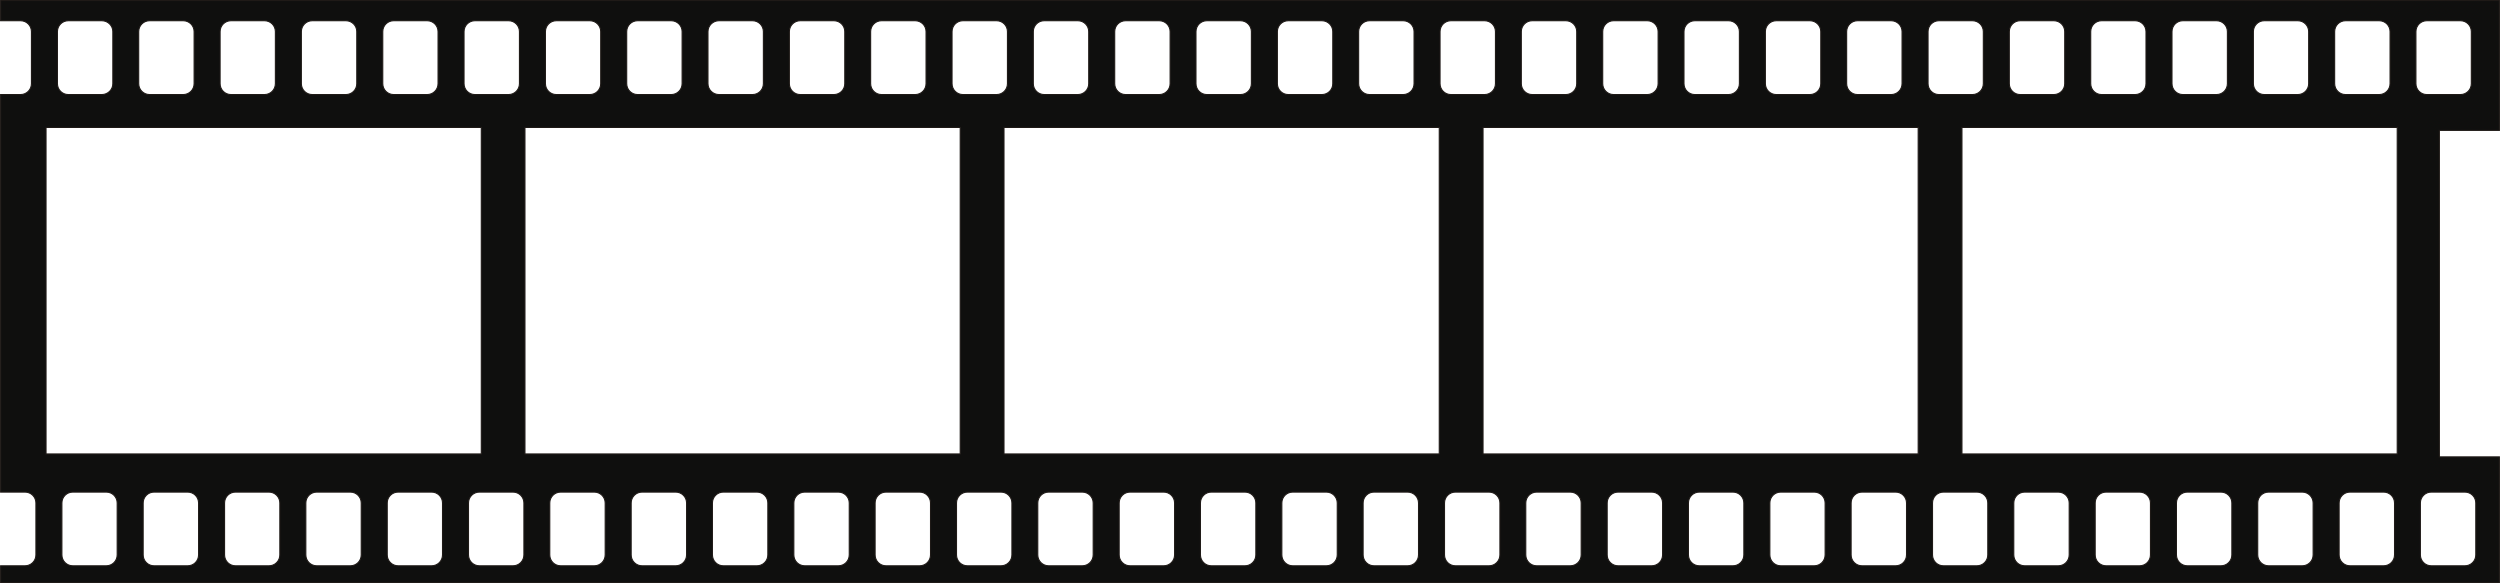 <?xml version="1.0" encoding="UTF-8" standalone="no"?><svg xmlns="http://www.w3.org/2000/svg" xmlns:xlink="http://www.w3.org/1999/xlink" fill="#0f0f0e" fill-rule="evenodd" height="291" image-rendering="optimizeQuality" preserveAspectRatio="xMidYMid meet" shape-rendering="geometricPrecision" text-rendering="geometricPrecision" version="1" viewBox="-515.7 4.5 1247.5 291.0" width="1247.5" zoomAndPan="magnify"><g id="change1_1"><path d="m-515.4 4.749v10.091h9.963c3.008-4e-5 5.428 2.421 5.428 5.428v25.993c0 3.008-2.421 5.428-5.428 5.428h-9.963v198.36h12.198c3.008 5e-5 5.428 2.421 5.428 5.428v25.929c0 3.008-2.421 5.428-5.428 5.428h-12.198v8.366h1246.9v-62.714h-29.952v-162.92h29.952v-64.822h-1246.9zm33.784 10.091h16.732c3.008-4e-5 5.492 2.421 5.492 5.428v25.993c0 3.008-2.484 5.428-5.492 5.428h-16.732c-3.008-4e-5 -5.428-2.421-5.428-5.428v-25.993c1e-5 -3.008 2.421-5.428 5.428-5.428zm40.554 0h16.796c3.008-4e-5 5.428 2.421 5.428 5.428v25.993c0 3.008-2.421 5.428-5.428 5.428h-16.796c-3.008-4e-5 -5.428-2.421-5.428-5.428v-25.993c0-3.008 2.421-5.428 5.428-5.428zm40.617 0h16.732c3.008-4e-5 5.428 2.421 5.428 5.428v25.993c0 3.008-2.421 5.428-5.428 5.428h-16.732c-3.008-4e-5 -5.428-2.421-5.428-5.428v-25.993c1e-5 -3.008 2.421-5.428 5.428-5.428zm40.554 0h16.796c3.008-4e-5 5.428 2.421 5.428 5.428v25.993c0 3.008-2.421 5.428-5.428 5.428h-16.796c-3.008-4e-5 -5.428-2.421-5.428-5.428v-25.993c0-3.008 2.421-5.428 5.428-5.428zm40.617 0h16.732c3.008-4e-5 5.428 2.421 5.428 5.428v25.993c0 3.008-2.421 5.428-5.428 5.428h-16.732c-3.008-4e-5 -5.428-2.421-5.428-5.428v-25.993c0-3.008 2.421-5.428 5.428-5.428zm40.554 0h16.796c3.008-4e-5 5.428 2.421 5.428 5.428v25.993c1e-5 3.008-2.421 5.428-5.428 5.428h-16.796c-3.008-4e-5 -5.428-2.421-5.428-5.428v-25.993c2e-5 -3.008 2.421-5.428 5.428-5.428zm40.618 0h16.732c3.008-4e-5 5.428 2.421 5.428 5.428v25.993c0 3.008-2.421 5.428-5.428 5.428h-16.732c-3.008-4e-5 -5.428-2.421-5.428-5.428v-25.993c0-3.008 2.421-5.428 5.428-5.428zm40.554 0h16.796c3.008-4e-5 5.428 2.421 5.428 5.428v25.993c0 3.008-2.421 5.428-5.428 5.428h-16.796c-3.008-4e-5 -5.428-2.421-5.428-5.428v-25.993c0-3.008 2.421-5.428 5.428-5.428zm40.618 0h16.732c3.008-4e-5 5.428 2.421 5.428 5.428v25.993c-2e-5 3.008-2.421 5.428-5.428 5.428h-16.732c-3.008-4e-5 -5.492-2.421-5.492-5.428v-25.993c-3e-5 -3.008 2.484-5.428 5.492-5.428zm40.554 0h16.796c3.008-4e-5 5.428 2.421 5.428 5.428v25.993c0 3.008-2.421 5.428-5.428 5.428h-16.796c-3.008-4e-5 -5.428-2.421-5.428-5.428v-25.993c0-3.008 2.421-5.428 5.428-5.428zm40.554 0h16.796c3.008-4e-5 5.428 2.421 5.428 5.428v25.993c0 3.008-2.421 5.428-5.428 5.428h-16.796c-3.008-4e-5 -5.428-2.421-5.428-5.428v-25.993c2e-5 -3.008 2.421-5.428 5.428-5.428zm40.618 0h16.796c3.008-4e-5 5.428 2.421 5.428 5.428v25.993c-2e-5 3.008-2.421 5.428-5.428 5.428h-16.796c-3.008-4e-5 -5.428-2.421-5.428-5.428v-25.993c-3e-5 -3.008 2.421-5.428 5.428-5.428zm40.554 0h16.796c3.008-4e-5 5.428 2.421 5.428 5.428v25.993c-2e-5 3.008-2.421 5.428-5.428 5.428h-16.796c-3.008-4e-5 -5.428-2.421-5.428-5.428v-25.993c-2e-5 -3.008 2.421-5.428 5.428-5.428zm40.618 0h16.796c3.008-2e-5 5.428 2.421 5.428 5.428v25.993c-2e-5 3.008-2.421 5.428-5.428 5.428h-16.796c-3.008-2e-5 -5.428-2.421-5.428-5.428v-25.993c-2e-5 -3.008 2.421-5.428 5.428-5.428zm40.554 0h16.796c3.008-2e-5 5.428 2.421 5.428 5.428v25.993c7e-5 3.008-2.421 5.428-5.428 5.428h-16.796c-3.008-2e-5 -5.428-2.421-5.428-5.428v-25.993c7e-5 -3.008 2.421-5.428 5.428-5.428zm40.617 0h16.796c3.008-2e-5 5.428 2.421 5.428 5.428v25.993c9e-5 3.008-2.421 5.428-5.428 5.428h-16.796c-3.008-2e-5 -5.428-2.421-5.428-5.428v-25.993c0-3.008 2.421-5.428 5.428-5.428zm40.554 0h16.796c3.008-2e-5 5.428 2.421 5.428 5.428v25.993c0 3.008-2.421 5.428-5.428 5.428h-16.796c-3.008-2e-5 -5.428-2.421-5.428-5.428v-25.993c0-3.008 2.421-5.428 5.428-5.428zm40.617 0h16.796c3.008-2e-5 5.428 2.421 5.428 5.428v25.993c0 3.008-2.421 5.428-5.428 5.428h-16.796c-3.008-2e-5 -5.428-2.421-5.428-5.428v-25.993c0-3.008 2.421-5.428 5.428-5.428zm40.554 0h16.796c3.008-2e-5 5.428 2.421 5.428 5.428v25.993c0 3.008-2.421 5.428-5.428 5.428h-16.796c-3.008-2e-5 -5.428-2.421-5.428-5.428v-25.993c0-3.008 2.421-5.428 5.428-5.428zm40.618 0h16.796c3.008-2e-5 5.428 2.421 5.428 5.428v25.993c0 3.008-2.421 5.428-5.428 5.428h-16.796c-3.008-2e-5 -5.428-2.421-5.428-5.428v-25.993c0-3.008 2.42-5.428 5.428-5.428zm40.554 0h16.796c3.008-2e-5 5.428 2.421 5.428 5.428v25.993c0 3.008-2.421 5.428-5.428 5.428h-16.796c-3.008-2e-5 -5.428-2.421-5.428-5.428v-25.993c0-3.008 2.421-5.428 5.428-5.428zm40.617 0h16.796c3.008-2e-5 5.428 2.421 5.428 5.428v25.993c0 3.008-2.421 5.428-5.428 5.428h-16.796c-3.008-2e-5 -5.428-2.421-5.428-5.428v-25.993c0-3.008 2.421-5.428 5.428-5.428zm40.554 0h16.796c3.008-2e-5 5.428 2.421 5.428 5.428v25.993c0 3.008-2.421 5.428-5.428 5.428h-16.796c-3.008-2e-5 -5.428-2.421-5.428-5.428v-25.993c0-3.008 2.42-5.428 5.428-5.428zm40.618 0h16.732c3.008-2e-5 5.428 2.421 5.428 5.428v25.993c9e-5 3.008-2.421 5.428-5.428 5.428h-16.732c-3.008-2e-5 -5.428-2.421-5.428-5.428v-25.993c7e-5 -3.008 2.421-5.428 5.428-5.428zm40.554 0h16.796c3.008-2e-5 5.428 2.421 5.428 5.428v25.993c-8e-5 3.008-2.421 5.428-5.428 5.428h-16.796c-3.008-2e-5 -5.428-2.421-5.428-5.428v-25.993c-8e-5 -3.008 2.421-5.428 5.428-5.428zm40.618 0h16.732c3.008-2e-5 5.428 2.421 5.428 5.428v25.993c0 3.008-2.421 5.428-5.428 5.428h-16.732c-3.008-2e-5 -5.428-2.421-5.428-5.428v-25.993c0-3.008 2.421-5.428 5.428-5.428zm40.554 0h16.796c3.008-2e-5 5.428 2.421 5.428 5.428v25.993c0 3.008-2.421 5.428-5.428 5.428h-16.796c-3.008-2e-5 -5.428-2.421-5.428-5.428v-25.993c0-3.008 2.421-5.428 5.428-5.428zm40.618 0h16.732c3.008-2e-5 5.428 2.421 5.428 5.428v25.993c-8e-5 3.008-2.421 5.428-5.428 5.428h-16.732c-3.008-2e-5 -5.428-2.421-5.428-5.428v-25.993c-7e-5 -3.008 2.421-5.428 5.428-5.428zm40.554 0h16.796c3.008-2e-5 5.428 2.421 5.428 5.428v25.993c7e-5 3.008-2.421 5.428-5.428 5.428h-16.796c-3.008-2e-5 -5.428-2.421-5.428-5.428v-25.993c0-3.008 2.421-5.428 5.428-5.428zm40.554 0h16.796c3.008-1e-4 5.428 2.421 5.428 5.428v25.993c0 3.008-2.421 5.428-5.428 5.428h-16.796c-3.008-1e-4 -5.428-2.421-5.428-5.428v-25.993c0-3.008 2.421-5.428 5.428-5.428zm-1188 53.263h217.2v162.92h-217.2v-162.92zm238.98 0h217.2v162.92h-217.2v-162.92zm239.04 0h217.2v162.92h-217.2v-162.92zm239.04 0h217.14v162.92h-217.14v-162.92zm238.98 0h217.2v162.92h-217.2v-162.92zm-942.7 181.95h16.732c3.008 5e-5 5.428 2.421 5.428 5.428v25.929c0 3.008-2.421 5.428-5.428 5.428h-16.732c-3.008 5e-5 -5.428-2.421-5.428-5.428v-25.929c-1e-5 -3.008 2.421-5.428 5.428-5.428zm40.554 0h16.796c3.008 5e-5 5.428 2.421 5.428 5.428v25.929c0 3.008-2.421 5.428-5.428 5.428h-16.796c-3.008 5e-5 -5.428-2.421-5.428-5.428v-25.929c0-3.008 2.421-5.428 5.428-5.428zm40.618 0h16.732c3.008 5e-5 5.428 2.421 5.428 5.428v25.929c0 3.008-2.421 5.428-5.428 5.428h-16.732c-3.008 5e-5 -5.428-2.421-5.428-5.428v-25.929c1e-5 -3.008 2.421-5.428 5.428-5.428zm40.554 0h16.796c3.008 5e-5 5.428 2.421 5.428 5.428v25.929c0 3.008-2.421 5.428-5.428 5.428h-16.796c-3.008 5e-5 -5.428-2.421-5.428-5.428v-25.929c0-3.008 2.421-5.428 5.428-5.428zm40.618 0h16.732c3.008 5e-5 5.428 2.421 5.428 5.428v25.929c0 3.008-2.421 5.428-5.428 5.428h-16.732c-3.008 5e-5 -5.428-2.421-5.428-5.428v-25.929c0-3.008 2.421-5.428 5.428-5.428zm40.554 0h16.796c3.008 5e-5 5.428 2.421 5.428 5.428v25.929c0 3.008-2.421 5.428-5.428 5.428h-16.796c-3.008 5e-5 -5.428-2.421-5.428-5.428v-25.929c0-3.008 2.421-5.428 5.428-5.428zm40.554 0h16.796c3.008 5e-5 5.428 2.421 5.428 5.428v25.929c2e-5 3.008-2.421 5.428-5.428 5.428h-16.796c-3.008 5e-5 -5.428-2.421-5.428-5.428v-25.929c0-3.008 2.421-5.428 5.428-5.428zm40.617 0h16.796c3.008 5e-5 5.428 2.421 5.428 5.428v25.929c-2e-5 3.008-2.421 5.428-5.428 5.428h-16.796c-3.008 5e-5 -5.428-2.421-5.428-5.428v-25.929c-2e-5 -3.008 2.421-5.428 5.428-5.428zm40.554 0h16.796c3.008 5e-5 5.428 2.421 5.428 5.428v25.929c-3e-5 3.008-2.421 5.428-5.428 5.428h-16.796c-3.008 5e-5 -5.428-2.421-5.428-5.428v-25.929c-2e-5 -3.008 2.421-5.428 5.428-5.428zm40.618 0h16.796c3.008 5e-5 5.428 2.421 5.428 5.428v25.929c3e-5 3.008-2.421 5.428-5.428 5.428h-16.796c-3.008 5e-5 -5.428-2.421-5.428-5.428v-25.929c-3e-5 -3.008 2.421-5.428 5.428-5.428zm40.554 0h16.796c3.008 5e-5 5.428 2.421 5.428 5.428v25.929c-2e-5 3.008-2.421 5.428-5.428 5.428h-16.796c-3.008 5e-5 -5.428-2.421-5.428-5.428v-25.929c5e-5 -3.008 2.421-5.428 5.428-5.428zm40.618 0h16.796c3.008 5e-5 5.428 2.421 5.428 5.428v25.929c2e-5 3.008-2.421 5.428-5.428 5.428h-16.796c-3.008 5e-5 -5.428-2.421-5.428-5.428v-25.929c2e-5 -3.008 2.421-5.428 5.428-5.428zm40.554 0h16.796c3.008 5e-5 5.428 2.421 5.428 5.428v25.929c3e-5 3.008-2.421 5.428-5.428 5.428h-16.796c-3.008 5e-5 -5.428-2.421-5.428-5.428v-25.929c2e-5 -3.008 2.421-5.428 5.428-5.428zm40.618 0h16.796c3.008 1e-5 5.428 2.421 5.428 5.428v25.929c-2e-5 3.008-2.421 5.428-5.428 5.428h-16.796c-3.008 4e-5 -5.428-2.421-5.428-5.428v-25.929c-2e-5 -3.008 2.421-5.428 5.428-5.428zm40.554 0h16.796c3.008 1e-5 5.428 2.421 5.428 5.428v25.929c6e-5 3.008-2.421 5.428-5.428 5.428h-16.796c-3.008 4e-5 -5.428-2.421-5.428-5.428v-25.929c7e-5 -3.008 2.421-5.428 5.428-5.428zm40.617 0h16.796c3.008 1e-5 5.428 2.421 5.428 5.428v25.929c0 3.008-2.421 5.428-5.428 5.428h-16.796c-3.008 4e-5 -5.428-2.421-5.428-5.428v-25.929c0-3.008 2.421-5.428 5.428-5.428zm40.554 0h16.796c3.008 1e-5 5.428 2.421 5.428 5.428v25.929c0 3.008-2.421 5.428-5.428 5.428h-16.796c-3.008 4e-5 -5.428-2.421-5.428-5.428v-25.929c0-3.008 2.421-5.428 5.428-5.428zm40.617 0h16.796c3.008 1e-5 5.428 2.421 5.428 5.428v25.929c0 3.008-2.421 5.428-5.428 5.428h-16.796c-3.008 4e-5 -5.428-2.421-5.428-5.428v-25.929c0-3.008 2.421-5.428 5.428-5.428zm40.554 0h16.796c3.008 1e-5 5.428 2.421 5.428 5.428v25.929c0 3.008-2.421 5.428-5.428 5.428h-16.796c-3.008 4e-5 -5.428-2.421-5.428-5.428v-25.929c0-3.008 2.421-5.428 5.428-5.428zm40.618 0h16.796c3.008 1e-5 5.428 2.421 5.428 5.428v25.929c0 3.008-2.421 5.428-5.428 5.428h-16.796c-3.008 4e-5 -5.428-2.421-5.428-5.428v-25.929c0-3.008 2.421-5.428 5.428-5.428zm40.554 0h16.796c3.008 1e-5 5.428 2.421 5.428 5.428v25.929c7e-5 3.008-2.421 5.428-5.428 5.428h-16.796c-3.008 4e-5 -5.428-2.421-5.428-5.428v-25.929c9e-5 -3.008 2.421-5.428 5.428-5.428zm40.617 0h16.732c3.008 1e-5 5.428 2.421 5.428 5.428v25.929c0 3.008-2.421 5.428-5.428 5.428h-16.732c-3.008 4e-5 -5.428-2.421-5.428-5.428v-25.929c0-3.008 2.421-5.428 5.428-5.428zm40.554 0h16.796c3.008 1e-5 5.428 2.421 5.428 5.428v25.929c0 3.008-2.421 5.428-5.428 5.428h-16.796c-3.008 4e-5 -5.428-2.421-5.428-5.428v-25.929c-8e-5 -3.008 2.421-5.428 5.428-5.428zm40.618 0h16.732c3.008 1e-5 5.428 2.421 5.428 5.428v25.929c0 3.008-2.421 5.428-5.428 5.428h-16.732c-3.008 4e-5 -5.428-2.421-5.428-5.428v-25.929c7e-5 -3.008 2.421-5.428 5.428-5.428zm40.554 0h16.796c3.008 1e-5 5.428 2.421 5.428 5.428v25.929c0 3.008-2.421 5.428-5.428 5.428h-16.796c-3.008 4e-5 -5.428-2.421-5.428-5.428v-25.929c0-3.008 2.421-5.428 5.428-5.428zm40.618 0h16.732c3.008 1e-5 5.428 2.421 5.428 5.428v25.929c-9e-5 3.008-2.421 5.428-5.428 5.428h-16.732c-3.008 4e-5 -5.428-2.421-5.428-5.428v-25.929c-7e-5 -3.008 2.421-5.428 5.428-5.428zm40.554 0h16.796c3.008 1e-5 5.428 2.421 5.428 5.428v25.929c0 3.008-2.421 5.428-5.428 5.428h-16.796c-3.008 4e-5 -5.428-2.421-5.428-5.428v-25.929c0-3.008 2.421-5.428 5.428-5.428zm40.554 0h16.796c3.008 1e-5 5.428 2.421 5.428 5.428v25.929c0 3.008-2.421 5.428-5.428 5.428h-16.796c-3.008 4e-5 -5.428-2.421-5.428-5.428v-25.929c0-3.008 2.42-5.428 5.428-5.428zm40.618 0h16.796c3.008 1e-5 5.428 2.421 5.428 5.428v25.929c0 3.008-2.421 5.428-5.428 5.428h-16.796c-3.008 4e-5 -5.428-2.421-5.428-5.428v-25.929c-7e-5 -3.008 2.421-5.428 5.428-5.428zm40.554 0h16.796c3.008 1e-5 5.428 2.421 5.428 5.428v25.929c0 3.008-2.421 5.428-5.428 5.428h-16.796c-3.008 4e-5 -5.428-2.421-5.428-5.428v-25.929c0-3.008 2.421-5.428 5.428-5.428z" fill="inherit" stroke="#1f1a17" stroke-width="0.552"/></g></svg>
